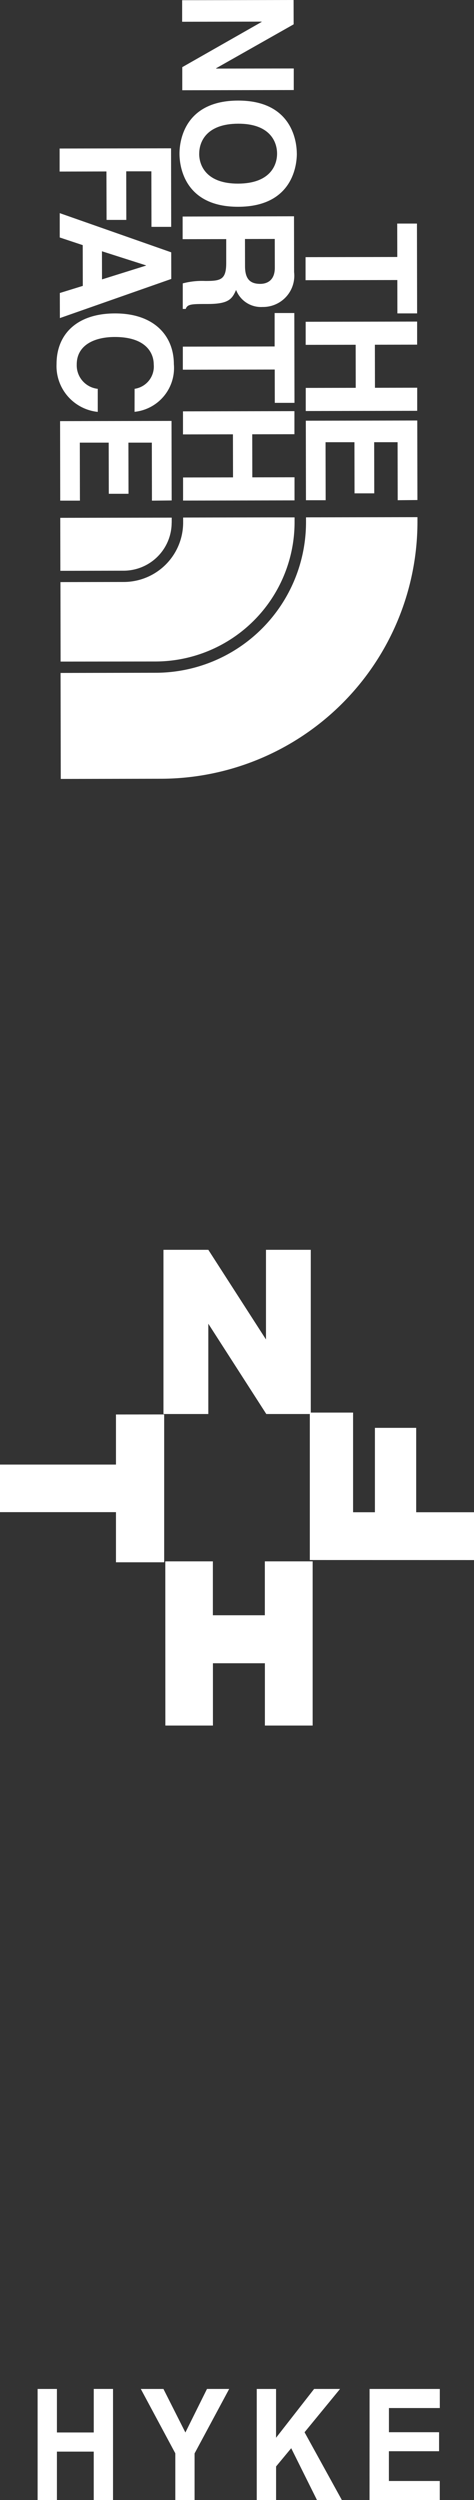 <svg xmlns="http://www.w3.org/2000/svg" xmlns:xlink="http://www.w3.org/1999/xlink" width="42.859" height="226.006" viewBox="0 0 42.859 226.006">
  <rect x="0" y="0" width="42.859" height="226.006" fill="#333333" stroke="none"/>
  <defs>
    <clipPath id="clip-path">
      <rect id="長方形_200" data-name="長方形 200" width="42.859" height="226.006" fill="#fff"/>
    </clipPath>
  </defs>
  <g id="グループ_1551" data-name="グループ 1551" transform="translate(0 0)">
    <path id="パス_144" data-name="パス 144" d="M27.629,25.33l0-2.083,8.294-.015-.006-3.021,1.783,0,.015,8.121-1.783,0-.005-3.017Z" fill="#fff"/>
    <path id="パス_145" data-name="パス 145" d="M32.159,31.167l-4.52.008,0-2.086,10.077-.018,0,2.086-3.82.007.007,3.893,3.82-.007,0,2.088-10.077.019,0-2.089,4.519-.008Z" fill="#fff"/>
    <path id="パス_146" data-name="パス 146" d="M35.96,45.22l-.01-5.245-2.118,0L33.84,44.6l-1.783,0-.008-4.623-2.613,0,.01,5.244-1.781,0-.013-7.188,10.077-.019.014,7.19Z" fill="#fff"/>
    <path id="パス_147" data-name="パス 147" d="M26.546,0,16.47.019l0,1.948,7.185-.013v.03L16.481,6.071l0,2.087L26.561,8.14l0-1.95L19.542,6.2V6.17L26.551,2.2Z" fill="#fff"/>
    <g id="グループ_1546" data-name="グループ 1546">
      <g id="グループ_1545" data-name="グループ 1545" clip-path="url(#clip-path)">
        <path id="パス_148" data-name="パス 148" d="M26.84,13.884c0,1.324-.568,4.8-5.3,4.809s-5.308-3.466-5.311-4.79.568-4.8,5.293-4.81,5.312,3.471,5.315,4.791m-8.828.016c0,1.128.707,2.71,3.527,2.7s3.519-1.59,3.517-2.718-.707-2.711-3.527-2.7S18.01,12.776,18.012,13.9" fill="#fff"/>
        <path id="パス_149" data-name="パス 149" d="M16.532,33.421l0-2.084,8.3-.016,0-3.022,1.78,0,.015,8.12-1.78,0-.006-3.013Z" fill="#fff"/>
        <path id="パス_150" data-name="パス 150" d="M21.062,39.263l-4.516.008,0-2.084,10.076-.019,0,2.085-3.815.007.007,3.893,3.816-.007,0,2.089-10.076.018,0-2.089,4.516-.008Z" fill="#fff"/>
        <path id="パス_151" data-name="パス 151" d="M26.583,19.552l.009,5.052a2.825,2.825,0,0,1-2.846,3.147,2.413,2.413,0,0,1-2.4-1.541c-.361.823-.668,1.268-2.549,1.271-1.473,0-1.84,0-2.007.448h-.265l0-2.31A6.833,6.833,0,0,1,18.55,25.4c1.376,0,1.908-.084,1.905-1.633l0-2.152-3.941.007,0-2.046Zm-4.428,4.5c0,1.085.383,1.613,1.379,1.611.532,0,1.317-.242,1.315-1.462l-.005-2.6-2.694.005Z" fill="#fff"/>
        <path id="パス_152" data-name="パス 152" d="M5.39,15.51l0-2.083,10.076-.019.013,7.1-1.783,0-.009-5.021-2.273,0,.008,4.393-1.786,0L9.624,15.5Z" fill="#fff"/>
        <path id="パス_153" data-name="パス 153" d="M5.4,21.468l0-2.2,10.082,3.543.005,2.406L5.415,28.755,5.41,26.488l2.077-.643L7.48,22.16Zm3.818,1.247.005,2.543L13.2,24.012v-.023Z" fill="#fff"/>
        <path id="パス_154" data-name="パス 154" d="M12.17,35.15A2.033,2.033,0,0,0,13.9,32.939c0-1-.678-2.48-3.526-2.475-1.809,0-3.439.718-3.436,2.487a2.134,2.134,0,0,0,1.9,2.2l0,2.085a4.164,4.164,0,0,1-3.725-4.329c0-2.658,1.8-4.567,5.28-4.573,3.521-.007,5.322,2,5.327,4.585a3.982,3.982,0,0,1-3.554,4.311Z" fill="#fff"/>
        <path id="パス_155" data-name="パス 155" d="M13.739,45.26l-.01-5.245-2.118,0,.009,4.623-1.783,0-.009-4.623-2.612,0,.01,5.244-1.78,0-.013-7.188,10.076-.019.013,7.19Z" fill="#fff"/>
        <path id="パス_156" data-name="パス 156" d="M14.437,70.4a23.236,23.236,0,0,0,23.309-23.19v-.459l-10.076.018v.459A13.616,13.616,0,0,1,14.176,60.82h0l-8.7.016.018,9.581Z" fill="#fff"/>
        <path id="パス_157" data-name="パス 157" d="M15.525,47.252v-.457l-10.076.018.009,4.79,5.7-.011a4.348,4.348,0,0,0,4.363-4.34" fill="#fff"/>
        <path id="パス_158" data-name="パス 158" d="M14.056,59.8A12.6,12.6,0,0,0,26.635,47.243v-.471h0l-2.018,0-8.057.015v.459a5.377,5.377,0,0,1-5.394,5.366l-5.7.011.013,7.186Z" fill="#fff"/>
        <path id="パス_159" data-name="パス 159" d="M14.844,127.868v13.365H10.486V136.7H0v-4.3H10.486v-4.528Z" fill="#fff"/>
        <path id="パス_160" data-name="パス 160" d="M28.1,127.83H24.079l-5.243-8.164v8.164H14.78V112.985h4.056l5.214,8.106v-8.106H28.1Z" fill="#fff"/>
        <path id="パス_161" data-name="パス 161" d="M28.014,141.028V127.7h3.911v9.01H33.9v-7.629h3.731v7.629h5.23v4.322Z" fill="#fff"/>
        <path id="パス_162" data-name="パス 162" d="M14.947,141.149h4.3v4.873h4.7v-4.873h4.322v14.844H23.952v-5.632h-4.7v5.632h-4.3Z" fill="#fff"/>
        <path id="パス_163" data-name="パス 163" d="M3.4,215.966H5.146V219.9H8.477v-3.936h1.742l0,10.04H8.475V221.63H5.146v4.376H3.4Z" fill="#fff"/>
        <path id="パス_164" data-name="パス 164" d="M12.732,215.966h2.046l1.985,3.936,1.953-3.937h2.006l-3.129,5.829v4.212H15.852v-4.221Z" fill="#fff"/>
        <path id="パス_165" data-name="パス 165" d="M23.215,215.966H24.96v4.413l3.442-4.414h2.345l-3.21,3.915,3.373,6.126H28.66l-2.329-4.685-1.368,1.651v3.034H23.215Z" fill="#fff"/>
        <path id="パス_166" data-name="パス 166" d="M33.417,215.966h6.35v1.724h-4.6v2.187H39.7v1.718H35.163v2.691h4.6v1.72h-6.35Z" fill="#fff"/>
      </g>
    </g>
  </g>
</svg>
